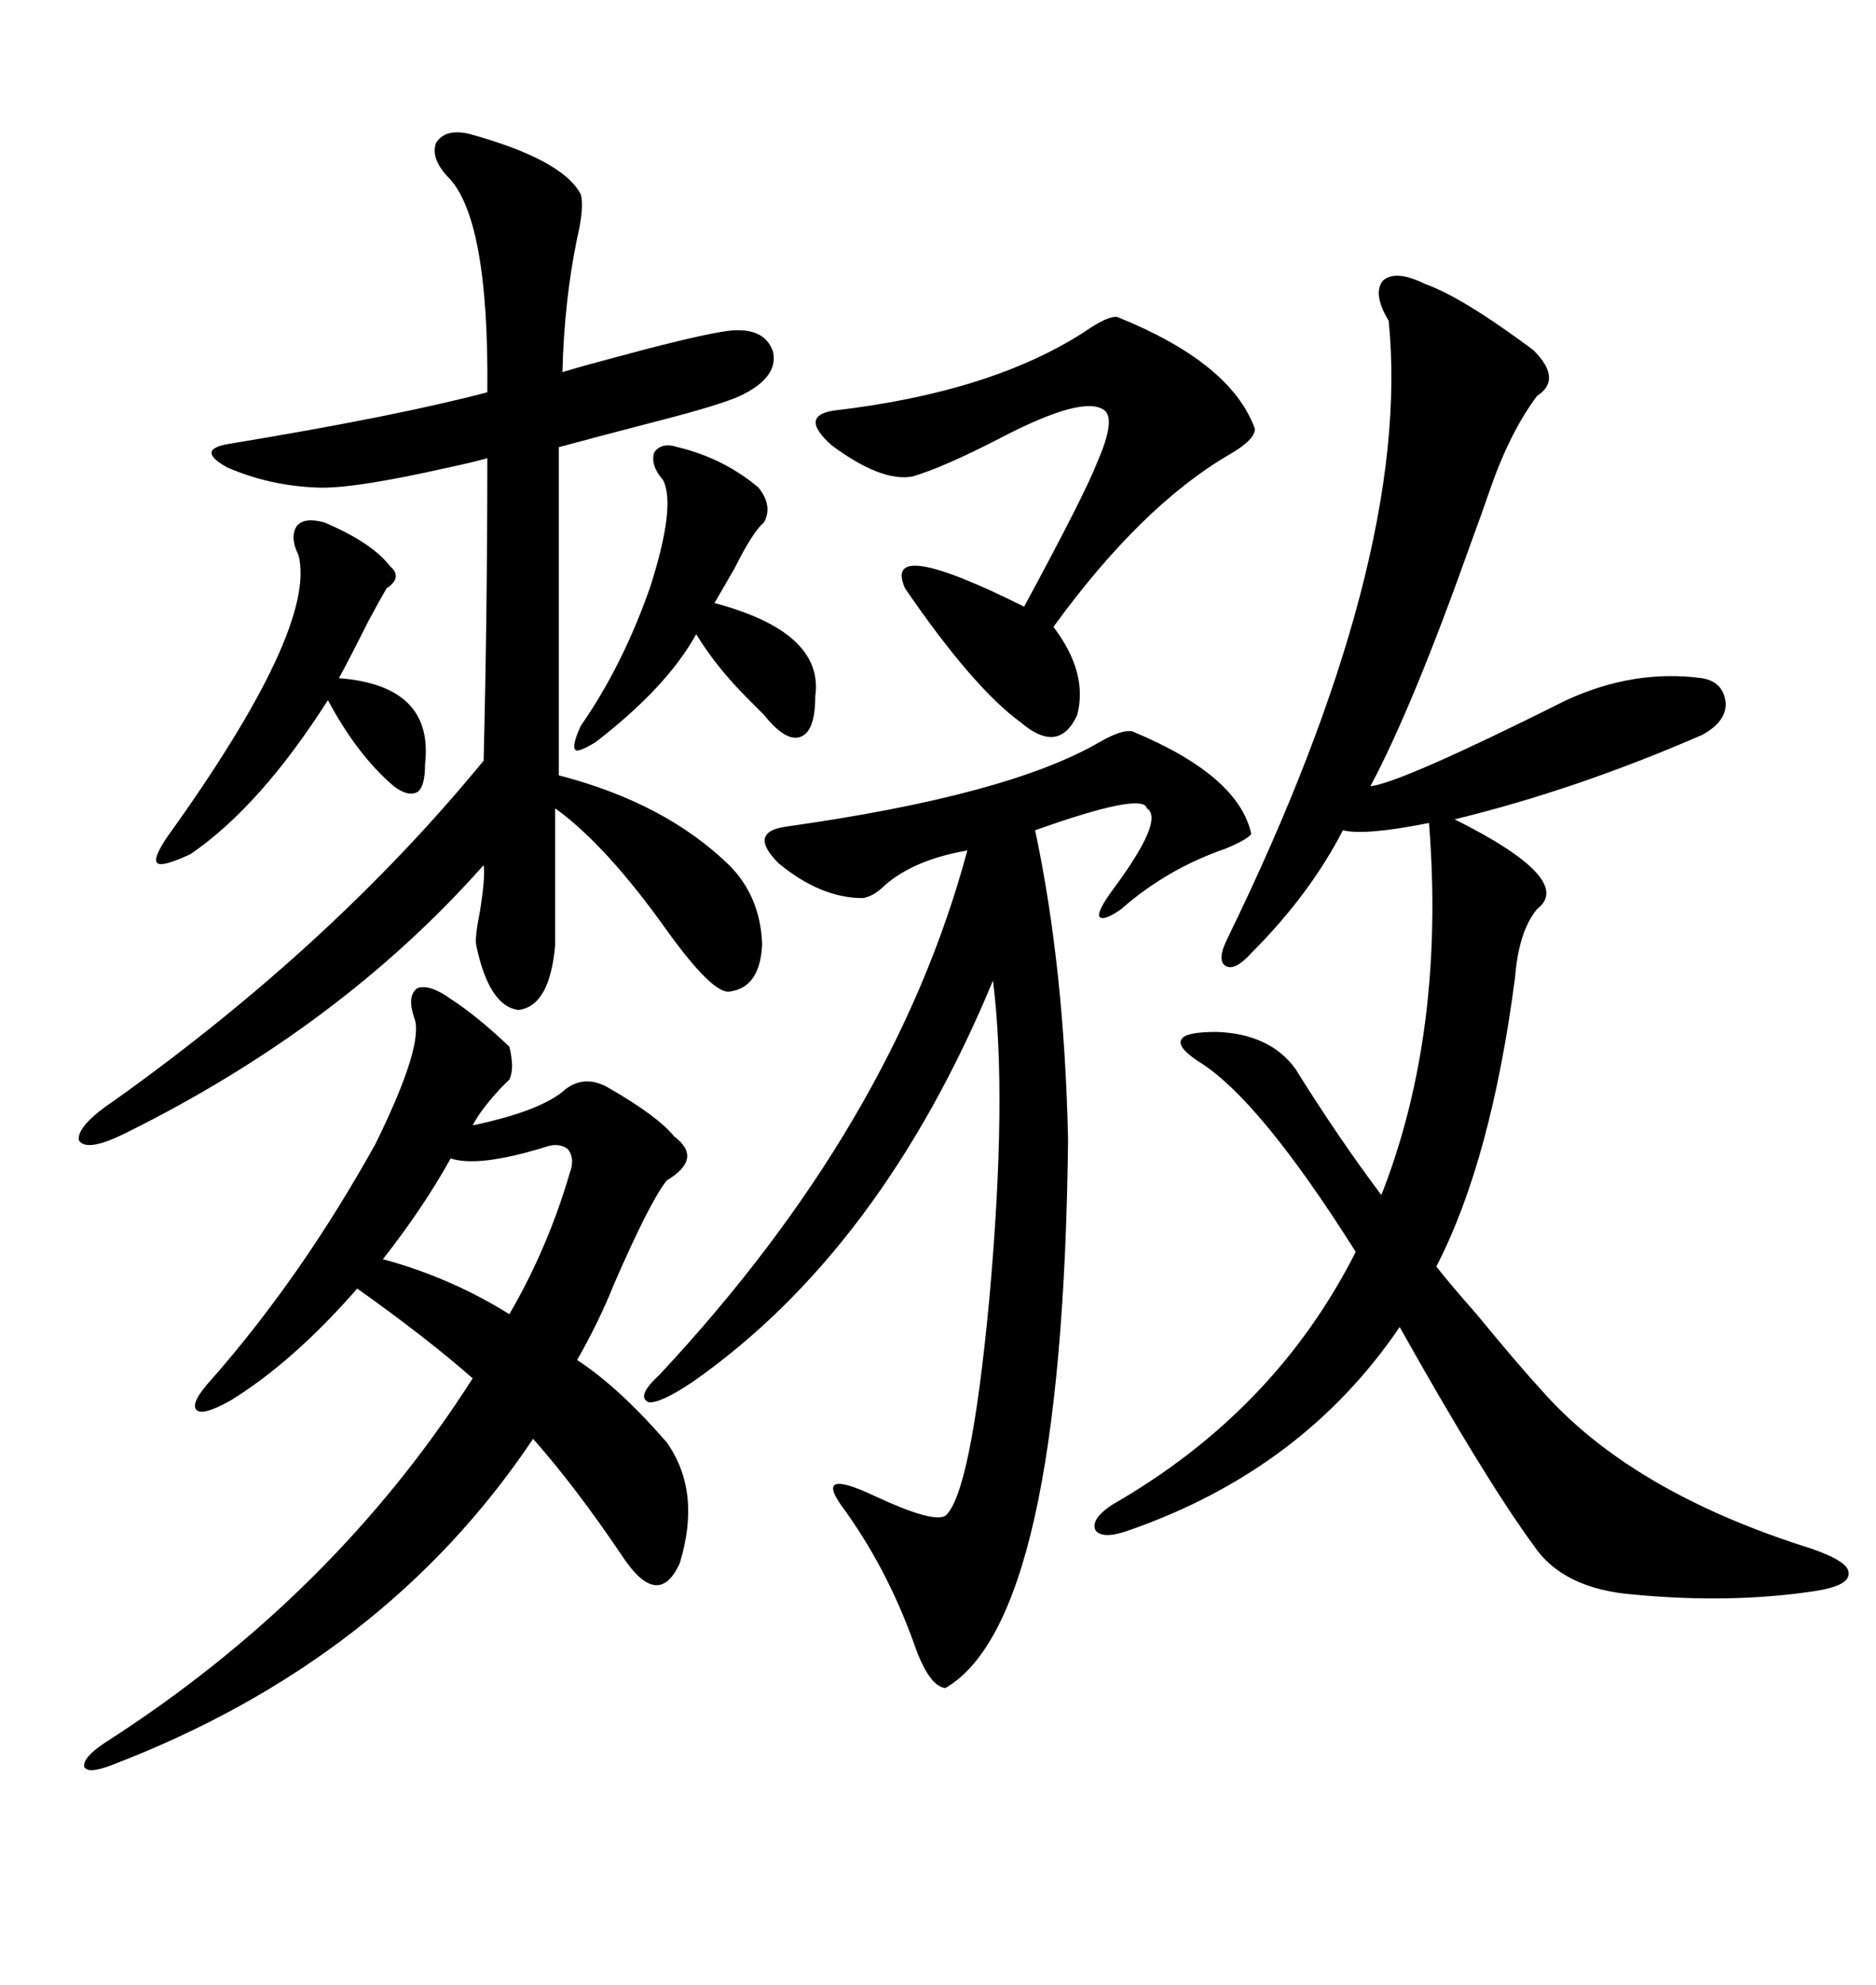 <svg xmlns="http://www.w3.org/2000/svg" xmlns:xlink="http://www.w3.org/1999/xlink" width="300" height="317.285"><path d="M194.53 164.94L194.53 164.94Q203.03 165.23 207.13 170.80L207.13 170.80Q213.87 181.64 220.90 191.02L220.90 191.02Q231.15 164.94 228.52 131.54L228.52 131.54Q218.26 133.59 214.75 132.71L214.75 132.71Q209.47 142.97 200.10 152.34L200.10 152.34Q197.46 155.27 196.00 154.39L196.00 154.39Q194.53 153.52 196.29 150L196.29 150Q225.88 89.36 222.07 51.27L222.07 51.27Q219.43 46.88 221.19 44.82L221.19 44.82Q223.24 43.07 227.93 45.41L227.93 45.41Q233.79 47.46 245.21 55.96L245.21 55.96Q249.90 60.64 245.80 63.28L245.80 63.28Q241.41 69.14 238.18 78.52L238.18 78.52Q237.30 81.15 235.25 86.72L235.25 86.72Q225.88 113.09 219.14 125.68L219.14 125.68Q224.12 125.10 250.49 111.91L250.49 111.91Q261.33 106.93 272.17 108.40L272.17 108.40Q275.68 108.98 275.98 112.50L275.98 112.50Q275.98 115.43 272.17 117.48L272.17 117.48Q251.95 126.27 232.62 130.96L232.62 130.96Q251.95 140.63 245.80 145.31L245.80 145.31Q242.87 148.83 242.29 156.15L242.29 156.15Q238.48 185.45 229.69 202.44L229.69 202.44Q231.74 205.08 236.13 210.06L236.13 210.06Q242.87 218.26 246.39 222.07L246.39 222.07Q260.74 238.48 289.75 247.56L289.75 247.56Q295.61 249.61 295.61 251.37L295.61 251.37Q295.90 253.42 290.33 254.30L290.33 254.30Q276.86 256.35 261.33 254.88L261.33 254.88Q249.90 254.00 245.21 246.97L245.21 246.97Q237.30 236.13 223.83 212.11L223.83 212.11Q208.30 234.96 180.47 244.63L180.47 244.63Q176.37 246.09 175.20 244.63L175.20 244.63Q174.32 242.87 177.83 240.53L177.83 240.53Q203.91 225.59 216.80 200.10L216.80 200.10Q201.27 175.49 191.60 169.63L191.60 169.63Q188.09 167.29 188.96 166.11L188.96 166.11Q189.55 164.94 194.53 164.94ZM75 21.39L75 21.39Q89.94 25.49 92.87 31.05L92.87 31.05Q93.46 33.11 92.29 38.09L92.29 38.09Q90.23 48.05 89.94 59.47L89.94 59.47Q92.87 58.59 97.27 57.42L97.27 57.42Q110.16 53.91 115.43 53.03L115.43 53.03Q122.17 51.86 123.63 56.25L123.63 56.25Q124.51 60.35 118.36 63.28L118.36 63.28Q115.14 64.75 104.88 67.38L104.88 67.38Q95.80 69.73 89.36 71.48L89.36 71.48L89.36 123.93Q106.35 128.32 116.60 138.28L116.60 138.28Q121.58 143.26 121.88 150.88L121.88 150.88Q121.58 157.91 116.60 158.50L116.60 158.50Q113.96 158.79 106.93 149.12L106.93 149.12Q96.97 135.06 88.77 129.20L88.77 129.20L88.77 151.17Q87.89 160.84 82.91 161.43L82.91 161.43Q78.22 160.84 76.17 151.17L76.17 151.17Q75.88 150 76.76 145.61L76.76 145.61Q77.64 140.04 77.34 138.28L77.34 138.28Q54.49 164.06 20.21 181.05L20.21 181.05Q13.77 184.28 12.60 182.23L12.60 182.23Q12.30 179.88 18.46 175.78L18.46 175.78Q53.32 150.88 77.34 121.58L77.34 121.58Q77.93 97.56 77.93 73.24L77.93 73.24Q75.88 73.83 71.78 74.71L71.78 74.71Q56.25 78.22 50.68 77.93L50.68 77.93Q43.07 77.64 36.33 74.71L36.33 74.71Q31.05 71.78 36.91 70.90L36.91 70.90Q63.57 66.50 77.93 62.70L77.93 62.70Q78.22 34.57 71.48 28.13L71.48 28.13Q68.85 25.20 69.73 22.85L69.73 22.85Q71.19 20.51 75 21.39ZM72.07 159.67L72.07 159.67Q76.17 162.30 81.45 167.29L81.45 167.29Q82.32 170.80 81.45 172.56L81.45 172.56Q81.15 172.85 79.98 174.02L79.98 174.02Q76.76 177.54 75.59 179.88L75.59 179.88Q86.72 177.54 90.53 174.02L90.53 174.02Q93.75 171.68 97.56 174.02L97.56 174.02Q105.18 178.42 107.81 181.64L107.81 181.64Q112.50 185.16 106.64 188.67L106.64 188.67Q104.00 191.89 98.14 205.37L98.14 205.37Q95.80 211.23 92.29 217.38L92.29 217.38Q99.02 221.78 106.64 230.57L106.64 230.57Q112.21 238.48 108.69 249.90L108.69 249.90Q105.18 257.52 99.32 248.44L99.32 248.44Q91.99 237.60 85.25 229.98L85.25 229.98Q61.52 265.43 17.87 282.13L17.87 282.13Q14.06 283.59 13.48 282.42L13.48 282.42Q13.18 280.96 16.70 278.61L16.70 278.61Q53.32 255.18 75.59 220.31L75.59 220.31Q68.26 213.87 57.13 205.96L57.13 205.96Q46.88 217.68 36.91 223.83L36.91 223.83Q32.23 226.46 31.35 225.29L31.35 225.29Q30.47 224.12 33.98 220.31L33.98 220.31Q48.34 203.91 60.06 182.81L60.06 182.81Q67.97 166.70 66.21 162.60L66.21 162.60Q65.04 159.08 66.80 157.91L66.80 157.91Q68.85 157.32 72.07 159.67ZM181.05 116.89L181.05 116.89Q198.05 123.93 200.10 133.30L200.10 133.30Q199.51 134.18 196.00 135.64L196.00 135.64Q186.62 138.87 179.30 145.31L179.30 145.31Q176.37 147.36 175.78 146.48L175.78 146.48Q175.49 145.61 177.83 142.38L177.83 142.38Q186.33 130.96 183.40 129.20L183.40 129.20Q182.81 126.56 165.53 132.71L165.53 132.71Q170.21 154.69 170.80 182.23L170.80 182.23Q169.92 258.98 151.17 269.82L151.17 269.82Q148.54 269.53 146.19 262.79L146.19 262.79Q141.80 250.49 134.47 240.53L134.47 240.53Q130.37 234.67 139.75 239.06L139.75 239.06Q149.12 243.46 151.17 242.29L151.17 242.29Q155.27 238.77 158.20 207.71L158.20 207.71Q161.13 175.20 158.79 156.74L158.79 156.74Q140.92 199.80 110.74 220.90L110.74 220.90Q105.47 224.41 103.71 224.12L103.71 224.12Q101.66 223.24 105.47 219.73L105.47 219.73Q142.97 179.59 154.69 135.94L154.69 135.94Q146.19 137.40 141.50 141.50L141.50 141.50Q139.75 143.26 137.99 143.55L137.99 143.55Q131.25 143.55 124.51 137.99L124.51 137.99Q119.53 133.01 125.68 132.13L125.68 132.13Q161.13 127.15 175.78 118.65L175.78 118.65Q179.30 116.60 181.05 116.89ZM178.71 50.68L178.71 50.68Q196.88 58.01 200.68 68.55L200.68 68.55Q200.68 70.31 196.58 72.66L196.58 72.66Q182.52 80.86 168.46 100.20L168.46 100.20Q174.02 107.52 172.27 114.26L172.27 114.26Q169.34 120.70 163.18 115.43L163.18 115.43Q155.57 109.86 144.73 94.04L144.73 94.04Q140.92 85.55 163.77 96.97L163.77 96.97Q173.44 79.10 175.49 73.83L175.49 73.83Q178.42 67.09 176.66 65.63L176.66 65.63Q173.44 62.99 159.96 70.02L159.96 70.02Q150.88 74.71 145.90 76.17L145.90 76.17Q140.92 77.05 133.01 71.19L133.01 71.19Q127.73 66.50 133.30 65.63L133.30 65.63Q158.50 62.70 173.44 53.03L173.44 53.03Q177.25 50.39 178.71 50.68ZM51.86 83.50L51.86 83.50Q59.47 86.72 62.40 90.53L62.40 90.53Q64.45 92.29 61.82 94.04L61.82 94.04Q60.94 95.51 58.89 99.32L58.89 99.32Q55.96 105.18 54.20 108.40L54.20 108.40Q69.43 109.57 67.97 122.17L67.97 122.17Q67.97 125.68 66.80 126.56L66.80 126.56Q65.33 127.44 62.99 125.68L62.99 125.68Q57.13 120.70 52.44 111.91L52.44 111.91Q41.60 128.91 30.47 136.52L30.47 136.52Q26.07 138.57 25.20 137.99L25.20 137.99Q24.32 137.40 26.66 133.89L26.66 133.89Q50.68 100.49 47.75 88.77L47.75 88.77Q46.29 85.84 47.46 84.08L47.46 84.08Q48.63 82.62 51.86 83.50ZM108.40 71.48L108.40 71.48Q115.72 73.24 121.29 77.93L121.29 77.93Q123.63 80.86 122.17 83.50L122.17 83.50Q120.41 84.96 117.48 90.82L117.48 90.82Q115.43 94.34 114.26 96.39L114.26 96.39Q131.84 101.07 130.37 111.33L130.37 111.33Q130.37 116.89 128.03 117.77L128.03 117.77Q125.68 118.65 122.17 114.26L122.17 114.26Q121.29 113.38 119.53 111.62L119.53 111.62Q114.55 106.64 111.33 101.37L111.33 101.37Q106.64 109.86 95.21 118.65L95.21 118.65Q92.29 120.41 91.99 119.82L91.99 119.82Q91.41 119.24 92.87 116.02L92.87 116.02Q99.61 106.35 104.00 93.75L104.00 93.75Q108.11 80.86 106.05 76.76L106.05 76.76Q104.00 74.41 104.59 72.36L104.59 72.36Q105.76 70.61 108.40 71.48ZM72.07 185.16L72.07 185.16Q67.68 193.07 61.23 201.27L61.23 201.27Q72.07 204.20 81.45 210.06L81.45 210.06Q87.60 199.51 91.11 187.50L91.11 187.50Q91.99 185.16 90.82 183.69L90.82 183.69Q89.36 182.52 87.01 183.40L87.01 183.40Q76.46 186.62 72.07 185.16Z"/></svg>